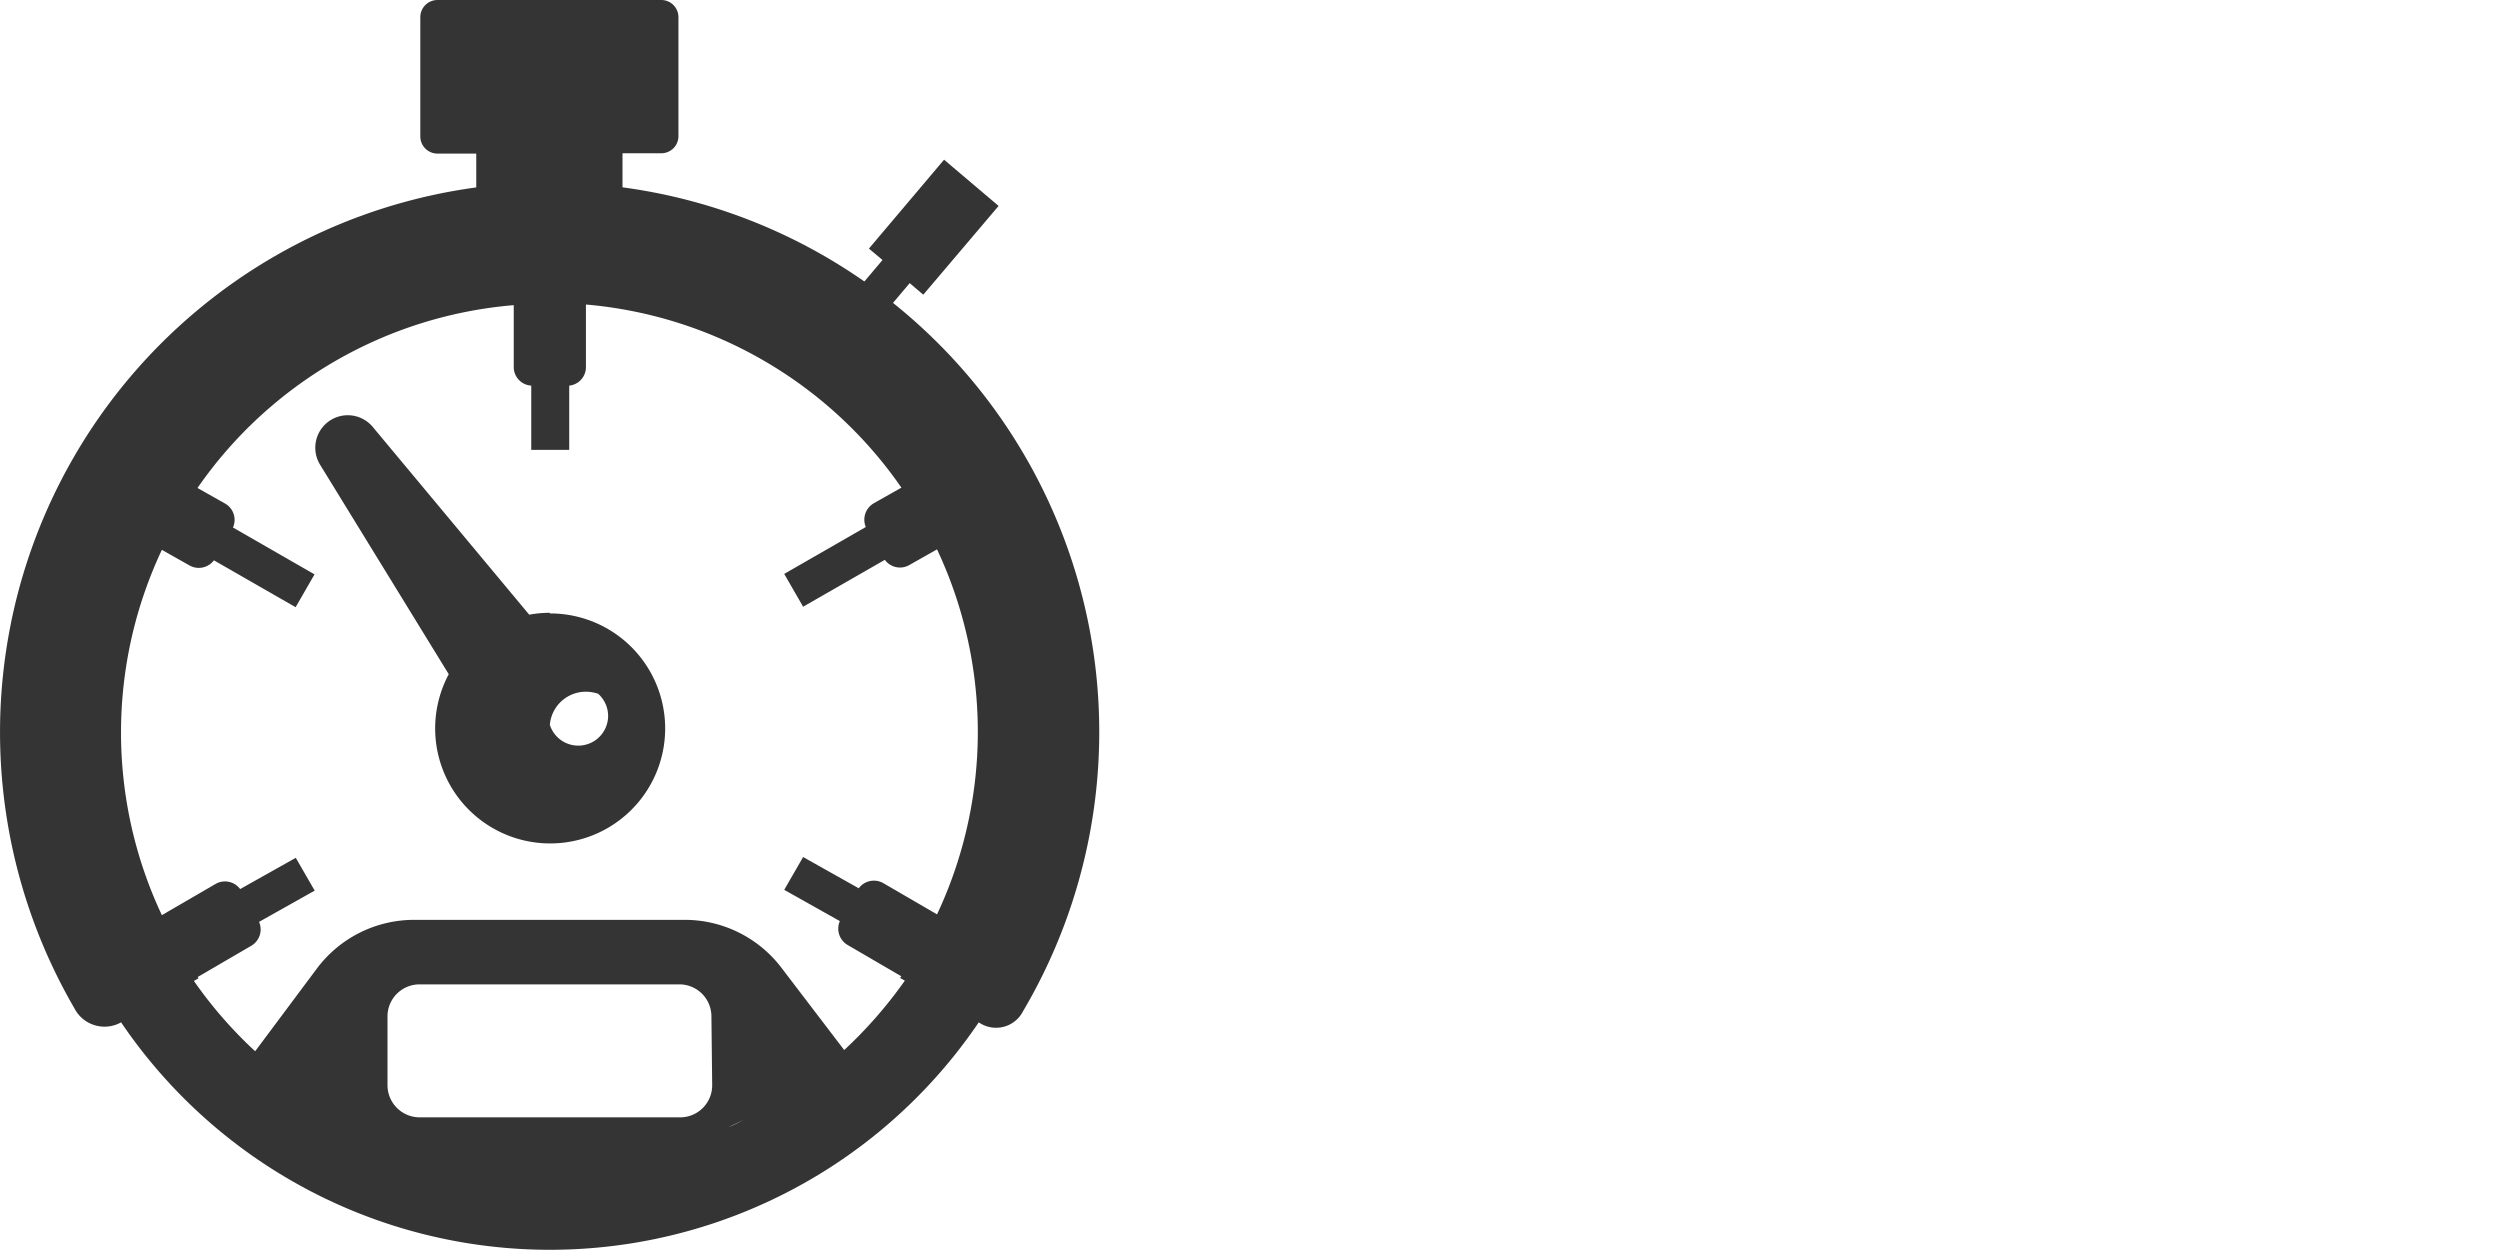 <svg id="bdfc7b64-375f-4191-924c-03e5fc6a2449" data-name="Layer 1" xmlns="http://www.w3.org/2000/svg" viewBox="0 0 160 80"><defs><style>.e73e402b-53a0-4f00-9965-f65258f69570{fill:none;}.a266d394-4120-427d-93a3-29c6aea3c882{fill:#343434;}</style></defs><rect class="e73e402b-53a0-4f00-9965-f65258f69570" width="160" height="80"/><path class="a266d394-4120-427d-93a3-29c6aea3c882" d="M35.17,11.68A35.18,35.18,0,0,0,4.75,64.51a2.17,2.17,0,0,0,3,.92,33.15,33.15,0,0,0,54.89,0,1.94,1.94,0,0,0,2.84-.72A35.17,35.17,0,0,0,35.17,11.68ZM45.58,69.45a2.05,2.05,0,0,1-2,2.06H26.86a2.06,2.06,0,0,1-2.06-2.06V65a2.05,2.05,0,0,1,2.06-2H43.53a2.05,2.05,0,0,1,2,2Zm1.05,2.68c.39-.18.77-.36,1.15-.56C47.4,71.77,47,72,46.63,72.13Zm4.42-2.52a28.67,28.67,0,0,0,2.6-2.06A28.67,28.67,0,0,1,51.05,69.61Zm3-2.38L50.06,62a7.78,7.78,0,0,0-6.23-3.13H26.5A7.78,7.78,0,0,0,20.27,62l-3.94,5.28a27.58,27.58,0,0,1-3.92-4.5l.3-.17-.06-.08,3.43-2a1.21,1.21,0,0,0,.5-1.53l3.56-2-1.21-2.1-3.56,2a1.21,1.21,0,0,0-1.57-.33l-3.44,2a27.44,27.44,0,0,1,0-23.38l1.77,1a1.21,1.21,0,0,0,1.56-.33l5.23,3,1.21-2.1-5.22-3a1.2,1.2,0,0,0-.5-1.53l-1.77-1A27.38,27.38,0,0,1,32.88,19.53v4A1.19,1.19,0,0,0,34,24.68v4.11h2.43V24.68a1.19,1.19,0,0,0,1.07-1.19v-4A27.41,27.41,0,0,1,57.69,31.21l-1.77,1a1.22,1.22,0,0,0-.51,1.52l-5.22,3,1.21,2.1,5.23-3a1.2,1.2,0,0,0,1.57.33l1.77-1a27.44,27.44,0,0,1,0,23.36l-3.44-2a1.21,1.21,0,0,0-1.57.33l-3.56-2-1.21,2.1,3.56,2a1.21,1.21,0,0,0,.5,1.53l3.43,2-.07.11.3.17A28.29,28.29,0,0,1,54,67.23Z"/><path class="a266d394-4120-427d-93a3-29c6aea3c882" d="M35.18,39.22a7.09,7.09,0,0,0-1.31.12l-10-12a2.08,2.08,0,0,0-3.38,2.41l8.23,13.4a7.36,7.36,0,1,0,6.49-3.89Zm3.74,6.6a1.91,1.91,0,0,1-3.73.57,2.31,2.31,0,0,1,2.31-2.12,2.5,2.5,0,0,1,.78.13A1.91,1.91,0,0,1,38.92,45.82Z"/><path class="a266d394-4120-427d-93a3-29c6aea3c882" d="M39.84,13.17V9.81h2.48a1.12,1.12,0,0,0,.78-.32,1.1,1.1,0,0,0,.32-.78V1.1A1.1,1.1,0,0,0,42.34,0H28a1.1,1.1,0,0,0-1.1,1.1V8.73A1.1,1.1,0,0,0,28,9.83h2.48v3.34"/><polygon class="a266d394-4120-427d-93a3-29c6aea3c882" points="57.03 19.53 58.22 18.12 59.09 18.86 63.91 13.18 60.42 10.22 55.61 15.91 56.48 16.64 55.29 18.05 57.03 19.53"/></svg>